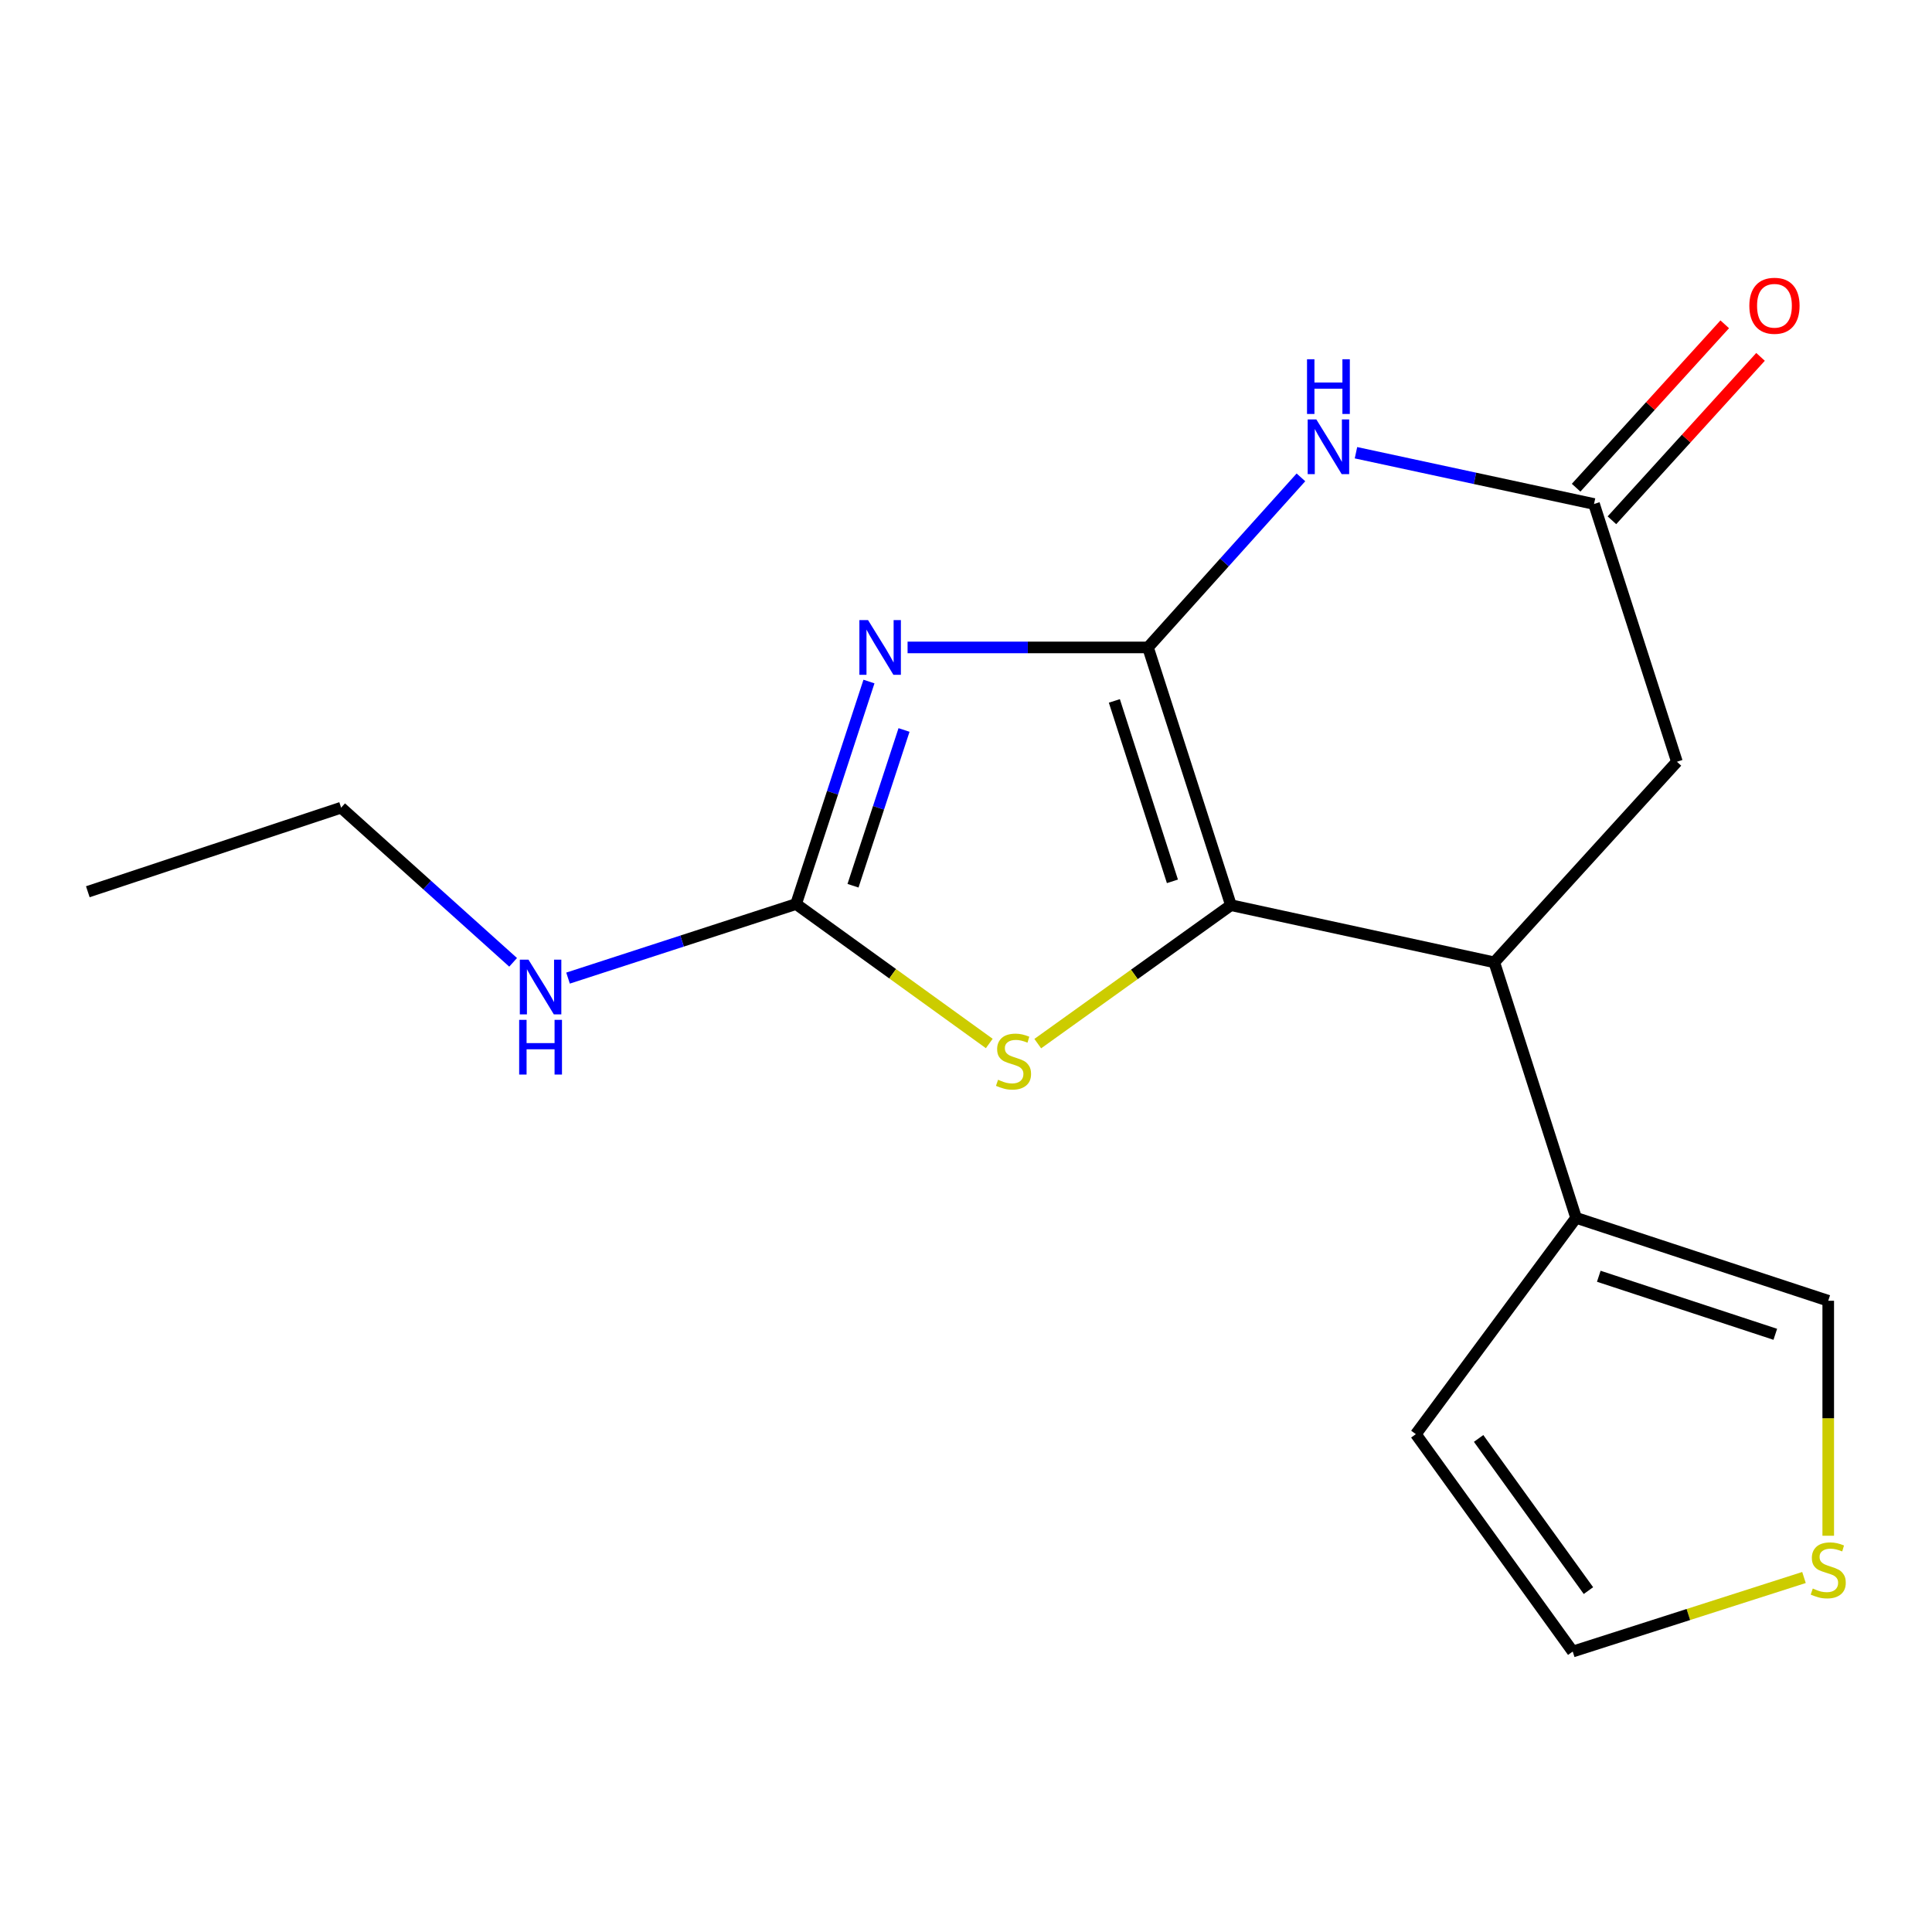 <?xml version='1.0' encoding='iso-8859-1'?>
<svg version='1.1' baseProfile='full'
              xmlns='http://www.w3.org/2000/svg'
                      xmlns:rdkit='http://www.rdkit.org/xml'
                      xmlns:xlink='http://www.w3.org/1999/xlink'
                  xml:space='preserve'
width='1000px' height='1000px' viewBox='0 0 1000 1000'>
<!-- END OF HEADER -->
<rect style='opacity:1.0;fill:#FFFFFF;stroke:none' width='1000' height='1000' x='0' y='0'> </rect>
<path class='bond-0' d='M 594.196,335.109 L 531.979,335.109' style='fill:none;fill-rule:evenodd;stroke:#000000;stroke-width:6px;stroke-linecap:butt;stroke-linejoin:miter;stroke-opacity:1' />
<path class='bond-0' d='M 531.979,335.109 L 469.762,335.109' style='fill:none;fill-rule:evenodd;stroke:#0000FF;stroke-width:6px;stroke-linecap:butt;stroke-linejoin:miter;stroke-opacity:1' />
<path class='bond-1' d='M 594.196,335.109 L 637.129,468.516' style='fill:none;fill-rule:evenodd;stroke:#000000;stroke-width:6px;stroke-linecap:butt;stroke-linejoin:miter;stroke-opacity:1' />
<path class='bond-1' d='M 576.79,362.794 L 606.843,456.179' style='fill:none;fill-rule:evenodd;stroke:#000000;stroke-width:6px;stroke-linecap:butt;stroke-linejoin:miter;stroke-opacity:1' />
<path class='bond-2' d='M 594.196,335.109 L 633.778,291.097' style='fill:none;fill-rule:evenodd;stroke:#000000;stroke-width:6px;stroke-linecap:butt;stroke-linejoin:miter;stroke-opacity:1' />
<path class='bond-2' d='M 633.778,291.097 L 673.36,247.086' style='fill:none;fill-rule:evenodd;stroke:#0000FF;stroke-width:6px;stroke-linecap:butt;stroke-linejoin:miter;stroke-opacity:1' />
<path class='bond-3' d='M 449.774,352.763 L 430.913,410.347' style='fill:none;fill-rule:evenodd;stroke:#0000FF;stroke-width:6px;stroke-linecap:butt;stroke-linejoin:miter;stroke-opacity:1' />
<path class='bond-3' d='M 430.913,410.347 L 412.052,467.931' style='fill:none;fill-rule:evenodd;stroke:#000000;stroke-width:6px;stroke-linecap:butt;stroke-linejoin:miter;stroke-opacity:1' />
<path class='bond-3' d='M 467.921,377.835 L 454.719,418.144' style='fill:none;fill-rule:evenodd;stroke:#0000FF;stroke-width:6px;stroke-linecap:butt;stroke-linejoin:miter;stroke-opacity:1' />
<path class='bond-3' d='M 454.719,418.144 L 441.516,458.453' style='fill:none;fill-rule:evenodd;stroke:#000000;stroke-width:6px;stroke-linecap:butt;stroke-linejoin:miter;stroke-opacity:1' />
<path class='bond-4' d='M 637.129,468.516 L 587.134,504.346' style='fill:none;fill-rule:evenodd;stroke:#000000;stroke-width:6px;stroke-linecap:butt;stroke-linejoin:miter;stroke-opacity:1' />
<path class='bond-4' d='M 587.134,504.346 L 537.139,540.176' style='fill:none;fill-rule:evenodd;stroke:#CCCC00;stroke-width:6px;stroke-linecap:butt;stroke-linejoin:miter;stroke-opacity:1' />
<path class='bond-5' d='M 637.129,468.516 L 773.444,498.103' style='fill:none;fill-rule:evenodd;stroke:#000000;stroke-width:6px;stroke-linecap:butt;stroke-linejoin:miter;stroke-opacity:1' />
<path class='bond-6' d='M 701.847,234.331 L 763.454,247.597' style='fill:none;fill-rule:evenodd;stroke:#0000FF;stroke-width:6px;stroke-linecap:butt;stroke-linejoin:miter;stroke-opacity:1' />
<path class='bond-6' d='M 763.454,247.597 L 825.062,260.862' style='fill:none;fill-rule:evenodd;stroke:#000000;stroke-width:6px;stroke-linecap:butt;stroke-linejoin:miter;stroke-opacity:1' />
<path class='bond-14' d='M 412.052,467.931 L 353.034,487.096' style='fill:none;fill-rule:evenodd;stroke:#000000;stroke-width:6px;stroke-linecap:butt;stroke-linejoin:miter;stroke-opacity:1' />
<path class='bond-14' d='M 353.034,487.096 L 294.016,506.262' style='fill:none;fill-rule:evenodd;stroke:#0000FF;stroke-width:6px;stroke-linecap:butt;stroke-linejoin:miter;stroke-opacity:1' />
<path class='bond-17' d='M 412.052,467.931 L 462.05,504.018' style='fill:none;fill-rule:evenodd;stroke:#000000;stroke-width:6px;stroke-linecap:butt;stroke-linejoin:miter;stroke-opacity:1' />
<path class='bond-17' d='M 462.05,504.018 L 512.047,540.105' style='fill:none;fill-rule:evenodd;stroke:#CCCC00;stroke-width:6px;stroke-linecap:butt;stroke-linejoin:miter;stroke-opacity:1' />
<path class='bond-7' d='M 773.444,498.103 L 815.779,630.355' style='fill:none;fill-rule:evenodd;stroke:#000000;stroke-width:6px;stroke-linecap:butt;stroke-linejoin:miter;stroke-opacity:1' />
<path class='bond-18' d='M 773.444,498.103 L 867.968,394.283' style='fill:none;fill-rule:evenodd;stroke:#000000;stroke-width:6px;stroke-linecap:butt;stroke-linejoin:miter;stroke-opacity:1' />
<path class='bond-8' d='M 825.062,260.862 L 867.968,394.283' style='fill:none;fill-rule:evenodd;stroke:#000000;stroke-width:6px;stroke-linecap:butt;stroke-linejoin:miter;stroke-opacity:1' />
<path class='bond-12' d='M 834.328,269.29 L 872.79,227.005' style='fill:none;fill-rule:evenodd;stroke:#000000;stroke-width:6px;stroke-linecap:butt;stroke-linejoin:miter;stroke-opacity:1' />
<path class='bond-12' d='M 872.79,227.005 L 911.253,184.719' style='fill:none;fill-rule:evenodd;stroke:#FF0000;stroke-width:6px;stroke-linecap:butt;stroke-linejoin:miter;stroke-opacity:1' />
<path class='bond-12' d='M 815.796,252.435 L 854.259,210.149' style='fill:none;fill-rule:evenodd;stroke:#000000;stroke-width:6px;stroke-linecap:butt;stroke-linejoin:miter;stroke-opacity:1' />
<path class='bond-12' d='M 854.259,210.149 L 892.722,167.863' style='fill:none;fill-rule:evenodd;stroke:#FF0000;stroke-width:6px;stroke-linecap:butt;stroke-linejoin:miter;stroke-opacity:1' />
<path class='bond-10' d='M 815.779,630.355 L 946.292,673.274' style='fill:none;fill-rule:evenodd;stroke:#000000;stroke-width:6px;stroke-linecap:butt;stroke-linejoin:miter;stroke-opacity:1' />
<path class='bond-10' d='M 827.531,660.589 L 918.889,690.633' style='fill:none;fill-rule:evenodd;stroke:#000000;stroke-width:6px;stroke-linecap:butt;stroke-linejoin:miter;stroke-opacity:1' />
<path class='bond-11' d='M 815.779,630.355 L 732.835,742.315' style='fill:none;fill-rule:evenodd;stroke:#000000;stroke-width:6px;stroke-linecap:butt;stroke-linejoin:miter;stroke-opacity:1' />
<path class='bond-9' d='M 946.292,794.898 L 946.292,734.086' style='fill:none;fill-rule:evenodd;stroke:#CCCC00;stroke-width:6px;stroke-linecap:butt;stroke-linejoin:miter;stroke-opacity:1' />
<path class='bond-9' d='M 946.292,734.086 L 946.292,673.274' style='fill:none;fill-rule:evenodd;stroke:#000000;stroke-width:6px;stroke-linecap:butt;stroke-linejoin:miter;stroke-opacity:1' />
<path class='bond-19' d='M 933.74,816.516 L 873.89,835.675' style='fill:none;fill-rule:evenodd;stroke:#CCCC00;stroke-width:6px;stroke-linecap:butt;stroke-linejoin:miter;stroke-opacity:1' />
<path class='bond-19' d='M 873.89,835.675 L 814.04,854.833' style='fill:none;fill-rule:evenodd;stroke:#000000;stroke-width:6px;stroke-linecap:butt;stroke-linejoin:miter;stroke-opacity:1' />
<path class='bond-13' d='M 732.835,742.315 L 814.04,854.833' style='fill:none;fill-rule:evenodd;stroke:#000000;stroke-width:6px;stroke-linecap:butt;stroke-linejoin:miter;stroke-opacity:1' />
<path class='bond-13' d='M 765.329,744.533 L 822.172,823.296' style='fill:none;fill-rule:evenodd;stroke:#000000;stroke-width:6px;stroke-linecap:butt;stroke-linejoin:miter;stroke-opacity:1' />
<path class='bond-15' d='M 265.589,498.101 L 221.077,458.077' style='fill:none;fill-rule:evenodd;stroke:#0000FF;stroke-width:6px;stroke-linecap:butt;stroke-linejoin:miter;stroke-opacity:1' />
<path class='bond-15' d='M 221.077,458.077 L 176.565,418.053' style='fill:none;fill-rule:evenodd;stroke:#000000;stroke-width:6px;stroke-linecap:butt;stroke-linejoin:miter;stroke-opacity:1' />
<path class='bond-16' d='M 176.565,418.053 L 45.455,461.571' style='fill:none;fill-rule:evenodd;stroke:#000000;stroke-width:6px;stroke-linecap:butt;stroke-linejoin:miter;stroke-opacity:1' />
<path  class='atom-1' d='M 449.296 320.949
L 458.576 335.949
Q 459.496 337.429, 460.976 340.109
Q 462.456 342.789, 462.536 342.949
L 462.536 320.949
L 466.296 320.949
L 466.296 349.269
L 462.416 349.269
L 452.456 332.869
Q 451.296 330.949, 450.056 328.749
Q 448.856 326.549, 448.496 325.869
L 448.496 349.269
L 444.816 349.269
L 444.816 320.949
L 449.296 320.949
' fill='#0000FF'/>
<path  class='atom-3' d='M 681.331 217.101
L 690.611 232.101
Q 691.531 233.581, 693.011 236.261
Q 694.491 238.941, 694.571 239.101
L 694.571 217.101
L 698.331 217.101
L 698.331 245.421
L 694.451 245.421
L 684.491 229.021
Q 683.331 227.101, 682.091 224.901
Q 680.891 222.701, 680.531 222.021
L 680.531 245.421
L 676.851 245.421
L 676.851 217.101
L 681.331 217.101
' fill='#0000FF'/>
<path  class='atom-3' d='M 676.511 185.949
L 680.351 185.949
L 680.351 197.989
L 694.831 197.989
L 694.831 185.949
L 698.671 185.949
L 698.671 214.269
L 694.831 214.269
L 694.831 201.189
L 680.351 201.189
L 680.351 214.269
L 676.511 214.269
L 676.511 185.949
' fill='#0000FF'/>
<path  class='atom-5' d='M 516.597 558.884
Q 516.917 559.004, 518.237 559.564
Q 519.557 560.124, 520.997 560.484
Q 522.477 560.804, 523.917 560.804
Q 526.597 560.804, 528.157 559.524
Q 529.717 558.204, 529.717 555.924
Q 529.717 554.364, 528.917 553.404
Q 528.157 552.444, 526.957 551.924
Q 525.757 551.404, 523.757 550.804
Q 521.237 550.044, 519.717 549.324
Q 518.237 548.604, 517.157 547.084
Q 516.117 545.564, 516.117 543.004
Q 516.117 539.444, 518.517 537.244
Q 520.957 535.044, 525.757 535.044
Q 529.037 535.044, 532.757 536.604
L 531.837 539.684
Q 528.437 538.284, 525.877 538.284
Q 523.117 538.284, 521.597 539.444
Q 520.077 540.564, 520.117 542.524
Q 520.117 544.044, 520.877 544.964
Q 521.677 545.884, 522.797 546.404
Q 523.957 546.924, 525.877 547.524
Q 528.437 548.324, 529.957 549.124
Q 531.477 549.924, 532.557 551.564
Q 533.677 553.164, 533.677 555.924
Q 533.677 559.844, 531.037 561.964
Q 528.437 564.044, 524.077 564.044
Q 521.557 564.044, 519.637 563.484
Q 517.757 562.964, 515.517 562.044
L 516.597 558.884
' fill='#CCCC00'/>
<path  class='atom-10' d='M 938.292 822.218
Q 938.612 822.338, 939.932 822.898
Q 941.252 823.458, 942.692 823.818
Q 944.172 824.138, 945.612 824.138
Q 948.292 824.138, 949.852 822.858
Q 951.412 821.538, 951.412 819.258
Q 951.412 817.698, 950.612 816.738
Q 949.852 815.778, 948.652 815.258
Q 947.452 814.738, 945.452 814.138
Q 942.932 813.378, 941.412 812.658
Q 939.932 811.938, 938.852 810.418
Q 937.812 808.898, 937.812 806.338
Q 937.812 802.778, 940.212 800.578
Q 942.652 798.378, 947.452 798.378
Q 950.732 798.378, 954.452 799.938
L 953.532 803.018
Q 950.132 801.618, 947.572 801.618
Q 944.812 801.618, 943.292 802.778
Q 941.772 803.898, 941.812 805.858
Q 941.812 807.378, 942.572 808.298
Q 943.372 809.218, 944.492 809.738
Q 945.652 810.258, 947.572 810.858
Q 950.132 811.658, 951.652 812.458
Q 953.172 813.258, 954.252 814.898
Q 955.372 816.498, 955.372 819.258
Q 955.372 823.178, 952.732 825.298
Q 950.132 827.378, 945.772 827.378
Q 943.252 827.378, 941.332 826.818
Q 939.452 826.298, 937.212 825.378
L 938.292 822.218
' fill='#CCCC00'/>
<path  class='atom-13' d='M 905.458 158.264
Q 905.458 151.464, 908.818 147.664
Q 912.178 143.864, 918.458 143.864
Q 924.738 143.864, 928.098 147.664
Q 931.458 151.464, 931.458 158.264
Q 931.458 165.144, 928.058 169.064
Q 924.658 172.944, 918.458 172.944
Q 912.218 172.944, 908.818 169.064
Q 905.458 165.184, 905.458 158.264
M 918.458 169.744
Q 922.778 169.744, 925.098 166.864
Q 927.458 163.944, 927.458 158.264
Q 927.458 152.704, 925.098 149.904
Q 922.778 147.064, 918.458 147.064
Q 914.138 147.064, 911.778 149.864
Q 909.458 152.664, 909.458 158.264
Q 909.458 163.984, 911.778 166.864
Q 914.138 169.744, 918.458 169.744
' fill='#FF0000'/>
<path  class='atom-15' d='M 273.54 496.718
L 282.82 511.718
Q 283.74 513.198, 285.22 515.878
Q 286.7 518.558, 286.78 518.718
L 286.78 496.718
L 290.54 496.718
L 290.54 525.038
L 286.66 525.038
L 276.7 508.638
Q 275.54 506.718, 274.3 504.518
Q 273.1 502.318, 272.74 501.638
L 272.74 525.038
L 269.06 525.038
L 269.06 496.718
L 273.54 496.718
' fill='#0000FF'/>
<path  class='atom-15' d='M 268.72 527.87
L 272.56 527.87
L 272.56 539.91
L 287.04 539.91
L 287.04 527.87
L 290.88 527.87
L 290.88 556.19
L 287.04 556.19
L 287.04 543.11
L 272.56 543.11
L 272.56 556.19
L 268.72 556.19
L 268.72 527.87
' fill='#0000FF'/>
</svg>
